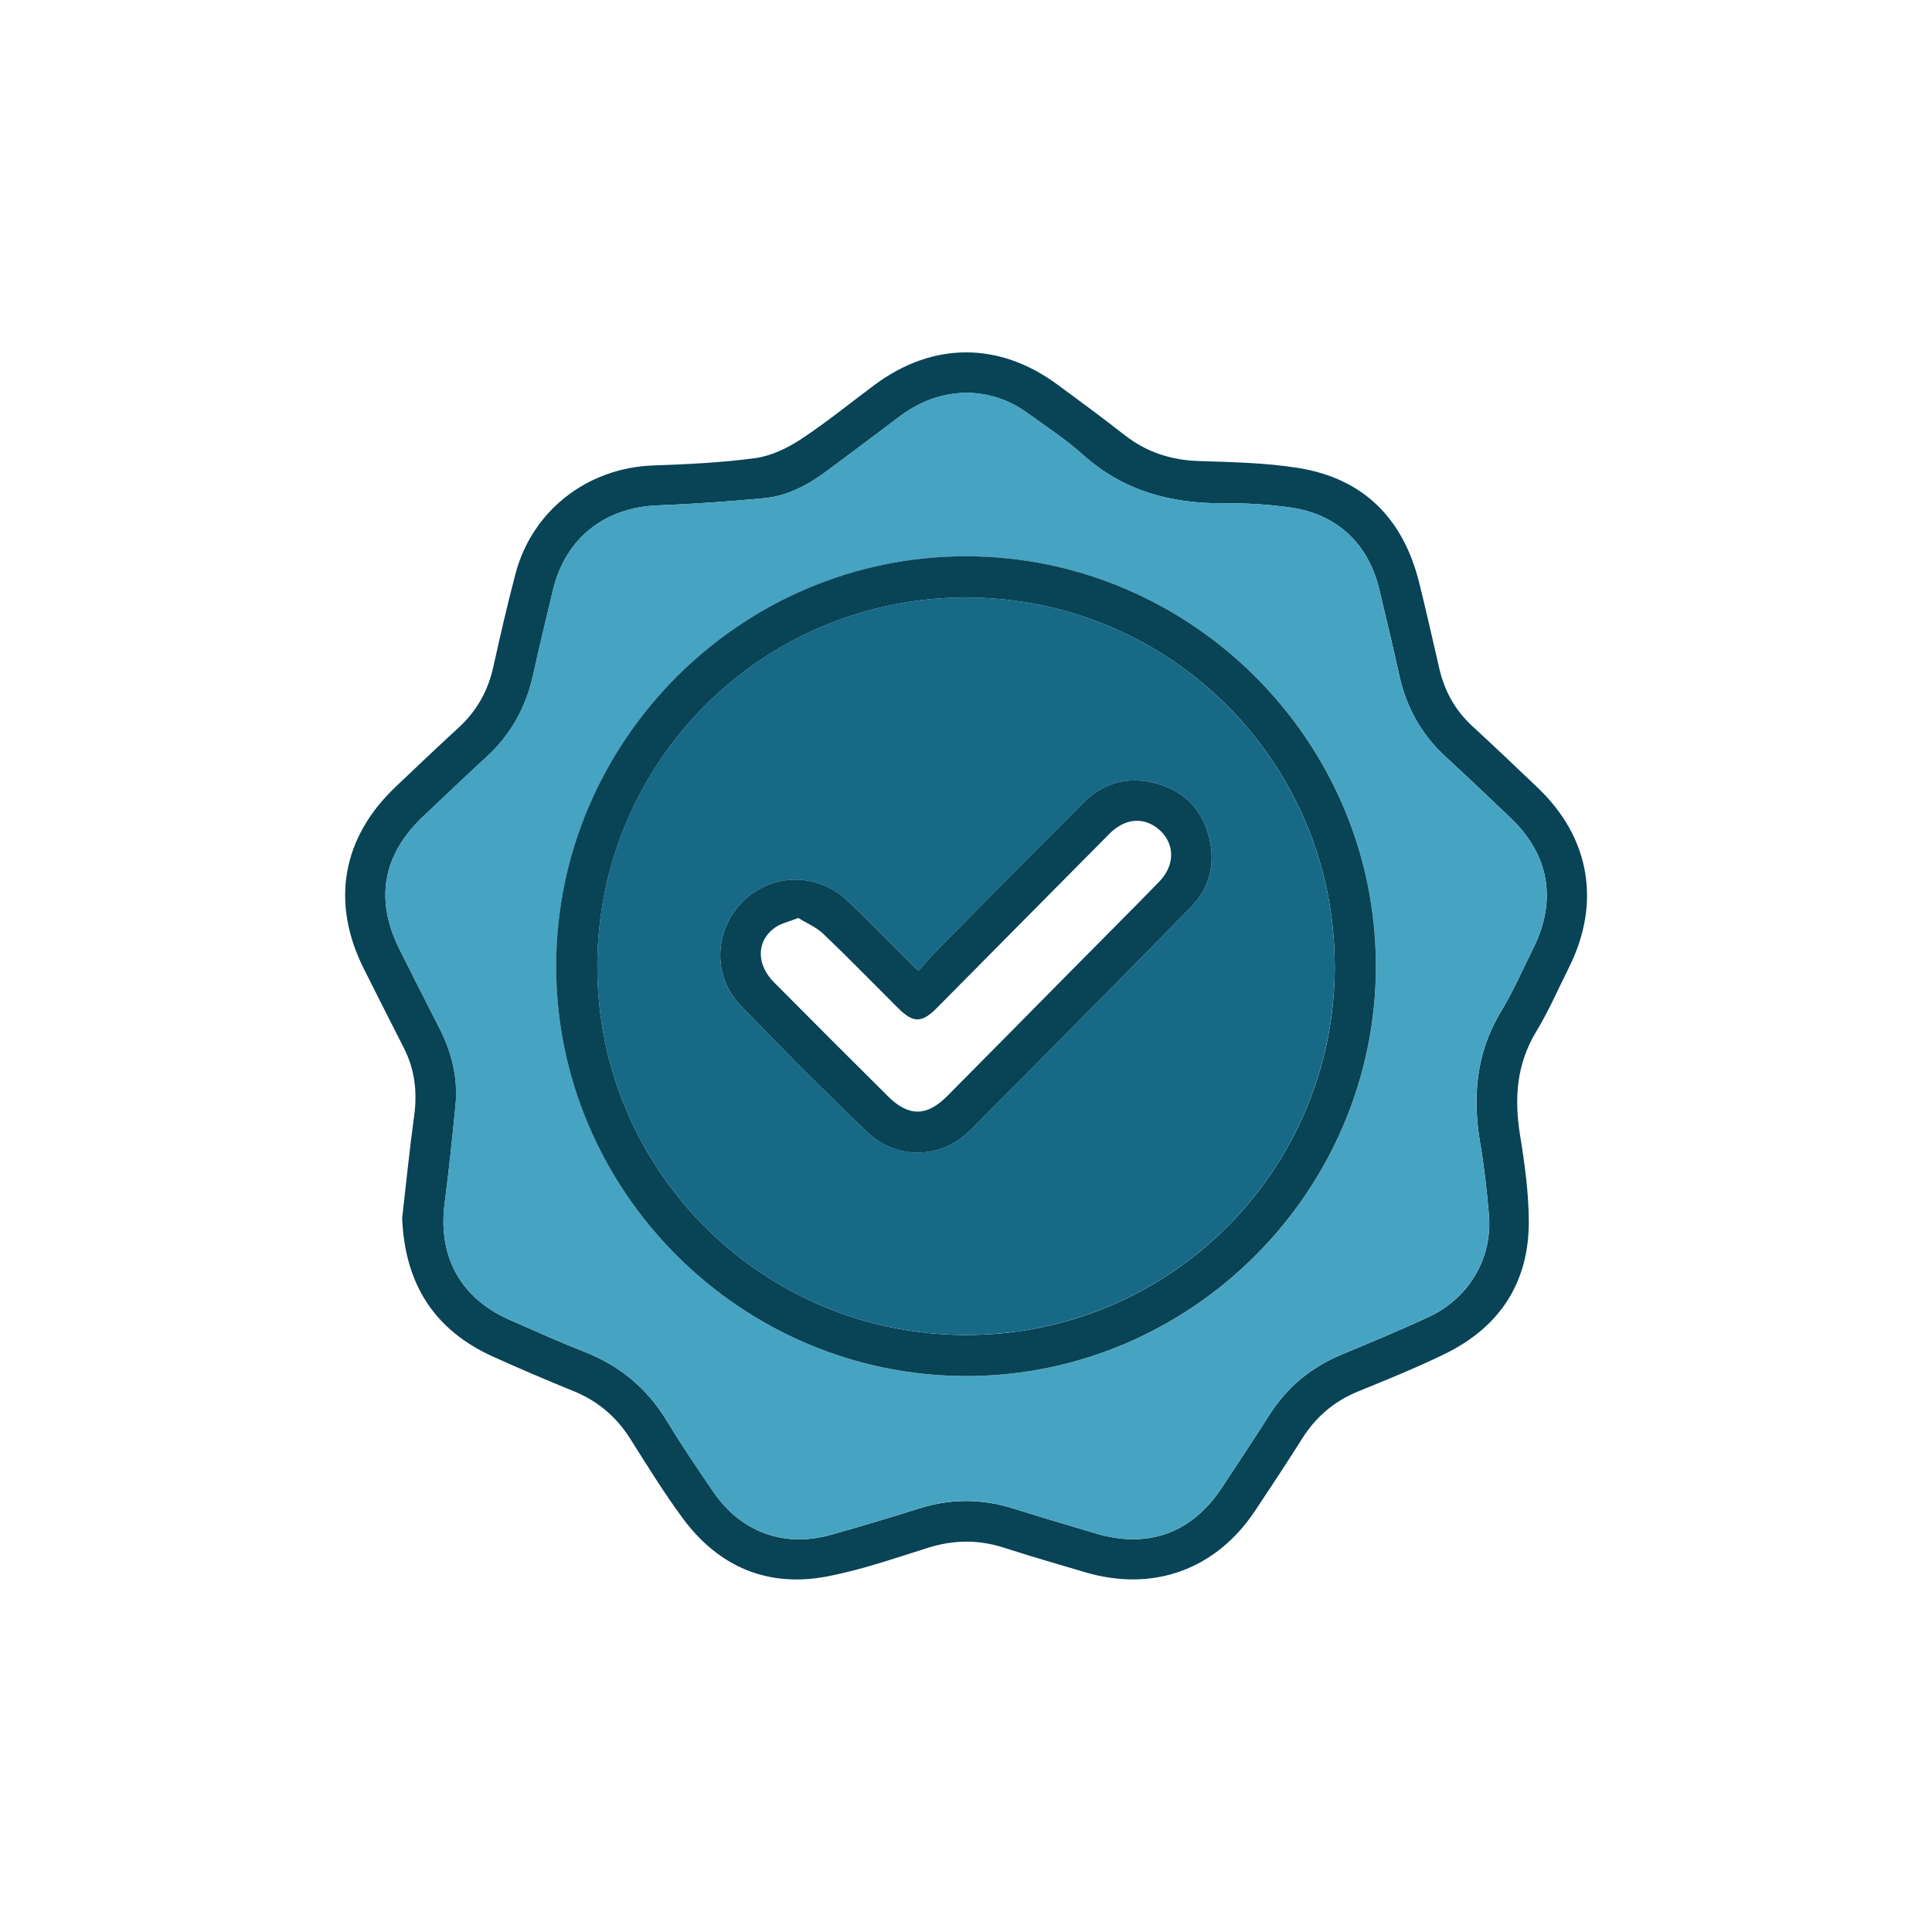 <?xml version="1.0" encoding="UTF-8"?>
<svg id="Layer_1" data-name="Layer 1" xmlns="http://www.w3.org/2000/svg" viewBox="0 0 300 300">
  <defs>
    <style>
      .cls-1 {
        fill: none;
      }

      .cls-1, .cls-2, .cls-3, .cls-4 {
        stroke-width: 0px;
      }

      .cls-2 {
        fill: #47a3c2;
      }

      .cls-3 {
        fill: #176986;
      }

      .cls-4 {
        fill: #084356;
      }
    </style>
  </defs>
  <path class="cls-4" d="M62.44,189.21c.6-5.16,1.13-10.57,1.87-15.94.51-3.71.1-7.21-1.6-10.55-2.08-4.09-4.16-8.18-6.21-12.28-5.16-10.28-3.41-20.34,4.94-28.27,3.24-3.08,6.48-6.16,9.77-9.18,2.81-2.58,4.57-5.7,5.39-9.43,1.08-4.85,2.18-9.7,3.46-14.51,2.6-9.8,11.18-16.4,21.32-16.77,5.3-.19,10.62-.43,15.87-1.14,2.45-.33,4.96-1.52,7.06-2.9,4-2.62,7.71-5.67,11.56-8.52,8.97-6.64,19.21-6.68,28.23-.07,3.55,2.6,7.09,5.22,10.56,7.93,3.4,2.65,7.19,3.87,11.49,4.01,5.17.17,10.39.26,15.48,1.08,10.13,1.64,16.26,7.88,18.73,17.77,1.11,4.45,2.11,8.93,3.14,13.39.81,3.5,2.47,6.48,5.13,8.93,3.43,3.16,6.81,6.37,10.18,9.59,8.06,7.7,9.82,17.82,4.85,27.81-1.67,3.36-3.18,6.82-5.11,10.01-3.07,5.07-3.44,10.39-2.52,16.08.72,4.39,1.33,8.86,1.36,13.3.07,9.58-4.51,16.54-13.09,20.71-4.35,2.12-8.85,3.94-13.34,5.77-3.74,1.52-6.61,3.94-8.76,7.35-2.38,3.78-4.84,7.5-7.32,11.22-6.09,9.15-15.84,12.66-26.4,9.53-4.21-1.25-8.43-2.46-12.61-3.81-3.96-1.28-7.83-1.22-11.8.03-5.17,1.62-10.33,3.43-15.63,4.44-9.24,1.76-16.84-1.49-22.42-9.03-2.92-3.95-5.5-8.15-8.13-12.31-2.19-3.47-5.09-5.93-8.9-7.47-4.19-1.69-8.35-3.48-12.47-5.34-9.09-4.12-13.65-11.27-14.07-21.45ZM150.22,60.99c-4.2.03-7.64,1.48-10.77,3.86-3.71,2.82-7.45,5.6-11.19,8.38-2.9,2.15-6.07,3.8-9.69,4.14-5.47.5-10.96.9-16.45,1.11-8.27.31-14.36,5.14-16.27,13.2-1.05,4.4-2.11,8.79-3.09,13.2-1.1,4.95-3.42,9.16-7.17,12.61-3.33,3.07-6.62,6.19-9.91,9.31-6.27,5.95-7.5,12.9-3.65,20.6,2.05,4.11,4.13,8.2,6.22,12.29,1.92,3.77,2.9,7.76,2.48,11.99-.5,5.08-1.04,10.16-1.69,15.23-1.06,8.2,2.49,14.68,10.02,18,3.84,1.69,7.67,3.42,11.58,4.95,5.51,2.15,9.78,5.65,12.87,10.72,2.28,3.76,4.75,7.41,7.23,11.04,4.28,6.29,10.98,8.75,18.31,6.7,4.6-1.29,9.17-2.67,13.73-4.1,4.85-1.52,9.65-1.52,14.49,0,4.25,1.34,8.53,2.59,12.79,3.87,8.18,2.45,15.01,0,19.69-7.11,2.49-3.78,5-7.56,7.43-11.37,2.74-4.29,6.47-7.32,11.16-9.28,4.53-1.89,9.07-3.77,13.52-5.84,6.27-2.92,9.91-9.14,9.34-15.86-.31-3.67-.71-7.35-1.33-10.98-1.25-7.25-.7-14.12,3.21-20.59,1.9-3.14,3.38-6.54,5.02-9.84,3.68-7.42,2.48-14.44-3.48-20.16-3.37-3.23-6.75-6.43-10.18-9.59-3.74-3.45-6.07-7.65-7.16-12.61-.98-4.48-2.05-8.94-3.12-13.39-1.69-7.05-6.57-11.65-13.76-12.66-3.38-.48-6.84-.7-10.26-.66-8.26.08-15.69-1.89-22-7.55-2.69-2.41-5.75-4.41-8.69-6.53-2.8-2.02-5.97-3.03-9.22-3.07Z"/>
  <path class="cls-2" d="M150.22,60.99c3.25.04,6.41,1.04,9.22,3.07,2.94,2.12,6,4.12,8.69,6.53,6.31,5.67,13.74,7.63,22,7.55,3.42-.03,6.87.19,10.26.66,7.19,1.02,12.06,5.62,13.76,12.66,1.07,4.46,2.14,8.92,3.12,13.39,1.09,4.96,3.42,9.16,7.16,12.61,3.43,3.16,6.82,6.36,10.18,9.59,5.96,5.72,7.16,12.74,3.48,20.16-1.64,3.3-3.12,6.7-5.02,9.84-3.91,6.47-4.46,13.34-3.21,20.59.62,3.63,1.02,7.3,1.33,10.98.57,6.71-3.07,12.93-9.34,15.86-4.45,2.07-8.99,3.96-13.52,5.84-4.69,1.95-8.42,4.99-11.16,9.28-2.44,3.82-4.94,7.59-7.43,11.37-4.68,7.1-11.51,9.56-19.69,7.11-4.27-1.28-8.55-2.52-12.79-3.87-4.84-1.53-9.64-1.53-14.49,0-4.56,1.43-9.13,2.82-13.73,4.1-7.33,2.05-14.04-.41-18.31-6.7-2.47-3.64-4.94-7.29-7.23-11.04-3.08-5.07-7.36-8.57-12.87-10.72-3.91-1.53-7.74-3.26-11.58-4.95-7.53-3.32-11.08-9.81-10.02-18,.65-5.07,1.2-10.15,1.69-15.23.41-4.23-.56-8.22-2.48-11.99-2.08-4.09-4.16-8.18-6.22-12.29-3.85-7.7-2.62-14.65,3.65-20.6,3.29-3.12,6.58-6.24,9.91-9.31,3.74-3.45,6.07-7.65,7.17-12.61.98-4.41,2.05-8.81,3.09-13.2,1.92-8.06,8-12.89,16.27-13.2,5.49-.21,10.98-.6,16.45-1.11,3.62-.33,6.8-1.98,9.69-4.14,3.74-2.78,7.48-5.56,11.19-8.38,3.13-2.38,6.57-3.83,10.77-3.86ZM213.65,150.05c.04-34.94-28.64-63.63-63.62-63.66-34.94-.03-63.63,28.64-63.66,63.62-.03,34.94,28.64,63.63,63.62,63.67,34.93.04,63.63-28.64,63.67-63.62Z"/>
  <path class="cls-4" d="M213.65,150.05c-.04,34.98-28.74,63.66-63.67,63.62-34.98-.04-63.64-28.73-63.62-63.67.03-34.98,28.72-63.65,63.66-63.62,34.98.03,63.66,28.73,63.62,63.66ZM207.26,150.06c.03-31.67-25.54-57.26-57.23-57.28-31.67-.03-57.26,25.55-57.28,57.23-.02,31.67,25.54,57.25,57.23,57.29,31.66.03,57.26-25.55,57.29-57.23Z"/>
  <path class="cls-3" d="M207.26,150.06c-.03,31.69-25.63,57.26-57.29,57.23-31.69-.03-57.24-25.61-57.23-57.29.02-31.68,25.61-57.25,57.28-57.23,31.69.03,57.26,25.62,57.23,57.28ZM142.62,150.74c-.7-.66-1.17-1.09-1.62-1.53-3.12-3.11-6.18-6.29-9.37-9.31-4.72-4.46-11.76-4.37-16.28.09-4.44,4.39-4.78,11.52-.37,16.12,6.41,6.69,12.96,13.24,19.65,19.64,4.58,4.38,11.49,4.26,15.96-.2,11.51-11.48,22.92-23.07,34.31-34.67,2.81-2.86,3.8-6.46,2.95-10.39-.97-4.48-3.71-7.53-8.13-8.79-4.39-1.25-8.34-.24-11.59,3.03-7.49,7.53-14.96,15.08-22.43,22.64-1.04,1.06-2,2.19-3.08,3.37Z"/>
  <path class="cls-4" d="M142.62,150.74c1.07-1.18,2.03-2.31,3.08-3.37,7.46-7.56,14.93-15.11,22.43-22.64,3.25-3.27,7.2-4.28,11.59-3.03,4.42,1.26,7.16,4.31,8.13,8.79.85,3.93-.14,7.52-2.95,10.39-11.39,11.6-22.8,23.18-34.31,34.67-4.48,4.47-11.39,4.59-15.96.2-6.69-6.4-13.24-12.96-19.65-19.64-4.4-4.6-4.07-11.72.37-16.12,4.51-4.46,11.56-4.56,16.28-.09,3.2,3.03,6.25,6.2,9.37,9.31.45.45.92.87,1.62,1.53ZM123.95,142.55c-1.47.58-2.65.82-3.56,1.45-2.94,2.04-3.01,5.7-.2,8.54,5.88,5.93,11.79,11.82,17.71,17.71,3.18,3.16,6.01,3.15,9.2-.07,6.47-6.52,12.93-13.06,19.39-19.6,4.51-4.56,9.04-9.08,13.51-13.67,2.6-2.67,2.43-6.2-.28-8.31-2.3-1.79-5.11-1.49-7.47.89-8.94,9-17.85,18.02-26.78,27.03-2.35,2.37-3.67,2.36-6.05-.02-3.85-3.84-7.64-7.74-11.57-11.49-1.1-1.05-2.61-1.67-3.89-2.47Z"/>
  <path class="cls-1" d="M123.95,142.55c1.28.79,2.79,1.42,3.89,2.47,3.93,3.75,7.72,7.66,11.57,11.49,2.38,2.37,3.71,2.38,6.05.02,8.93-9.01,17.85-18.03,26.78-27.03,2.37-2.38,5.17-2.68,7.47-.89,2.71,2.11,2.88,5.64.28,8.31-4.47,4.59-9,9.12-13.51,13.67-6.46,6.53-12.92,13.07-19.39,19.6-3.19,3.22-6.03,3.23-9.2.07-5.91-5.89-11.83-11.78-17.71-17.71-2.82-2.84-2.74-6.5.2-8.54.91-.63,2.09-.87,3.56-1.45Z"/>
</svg>